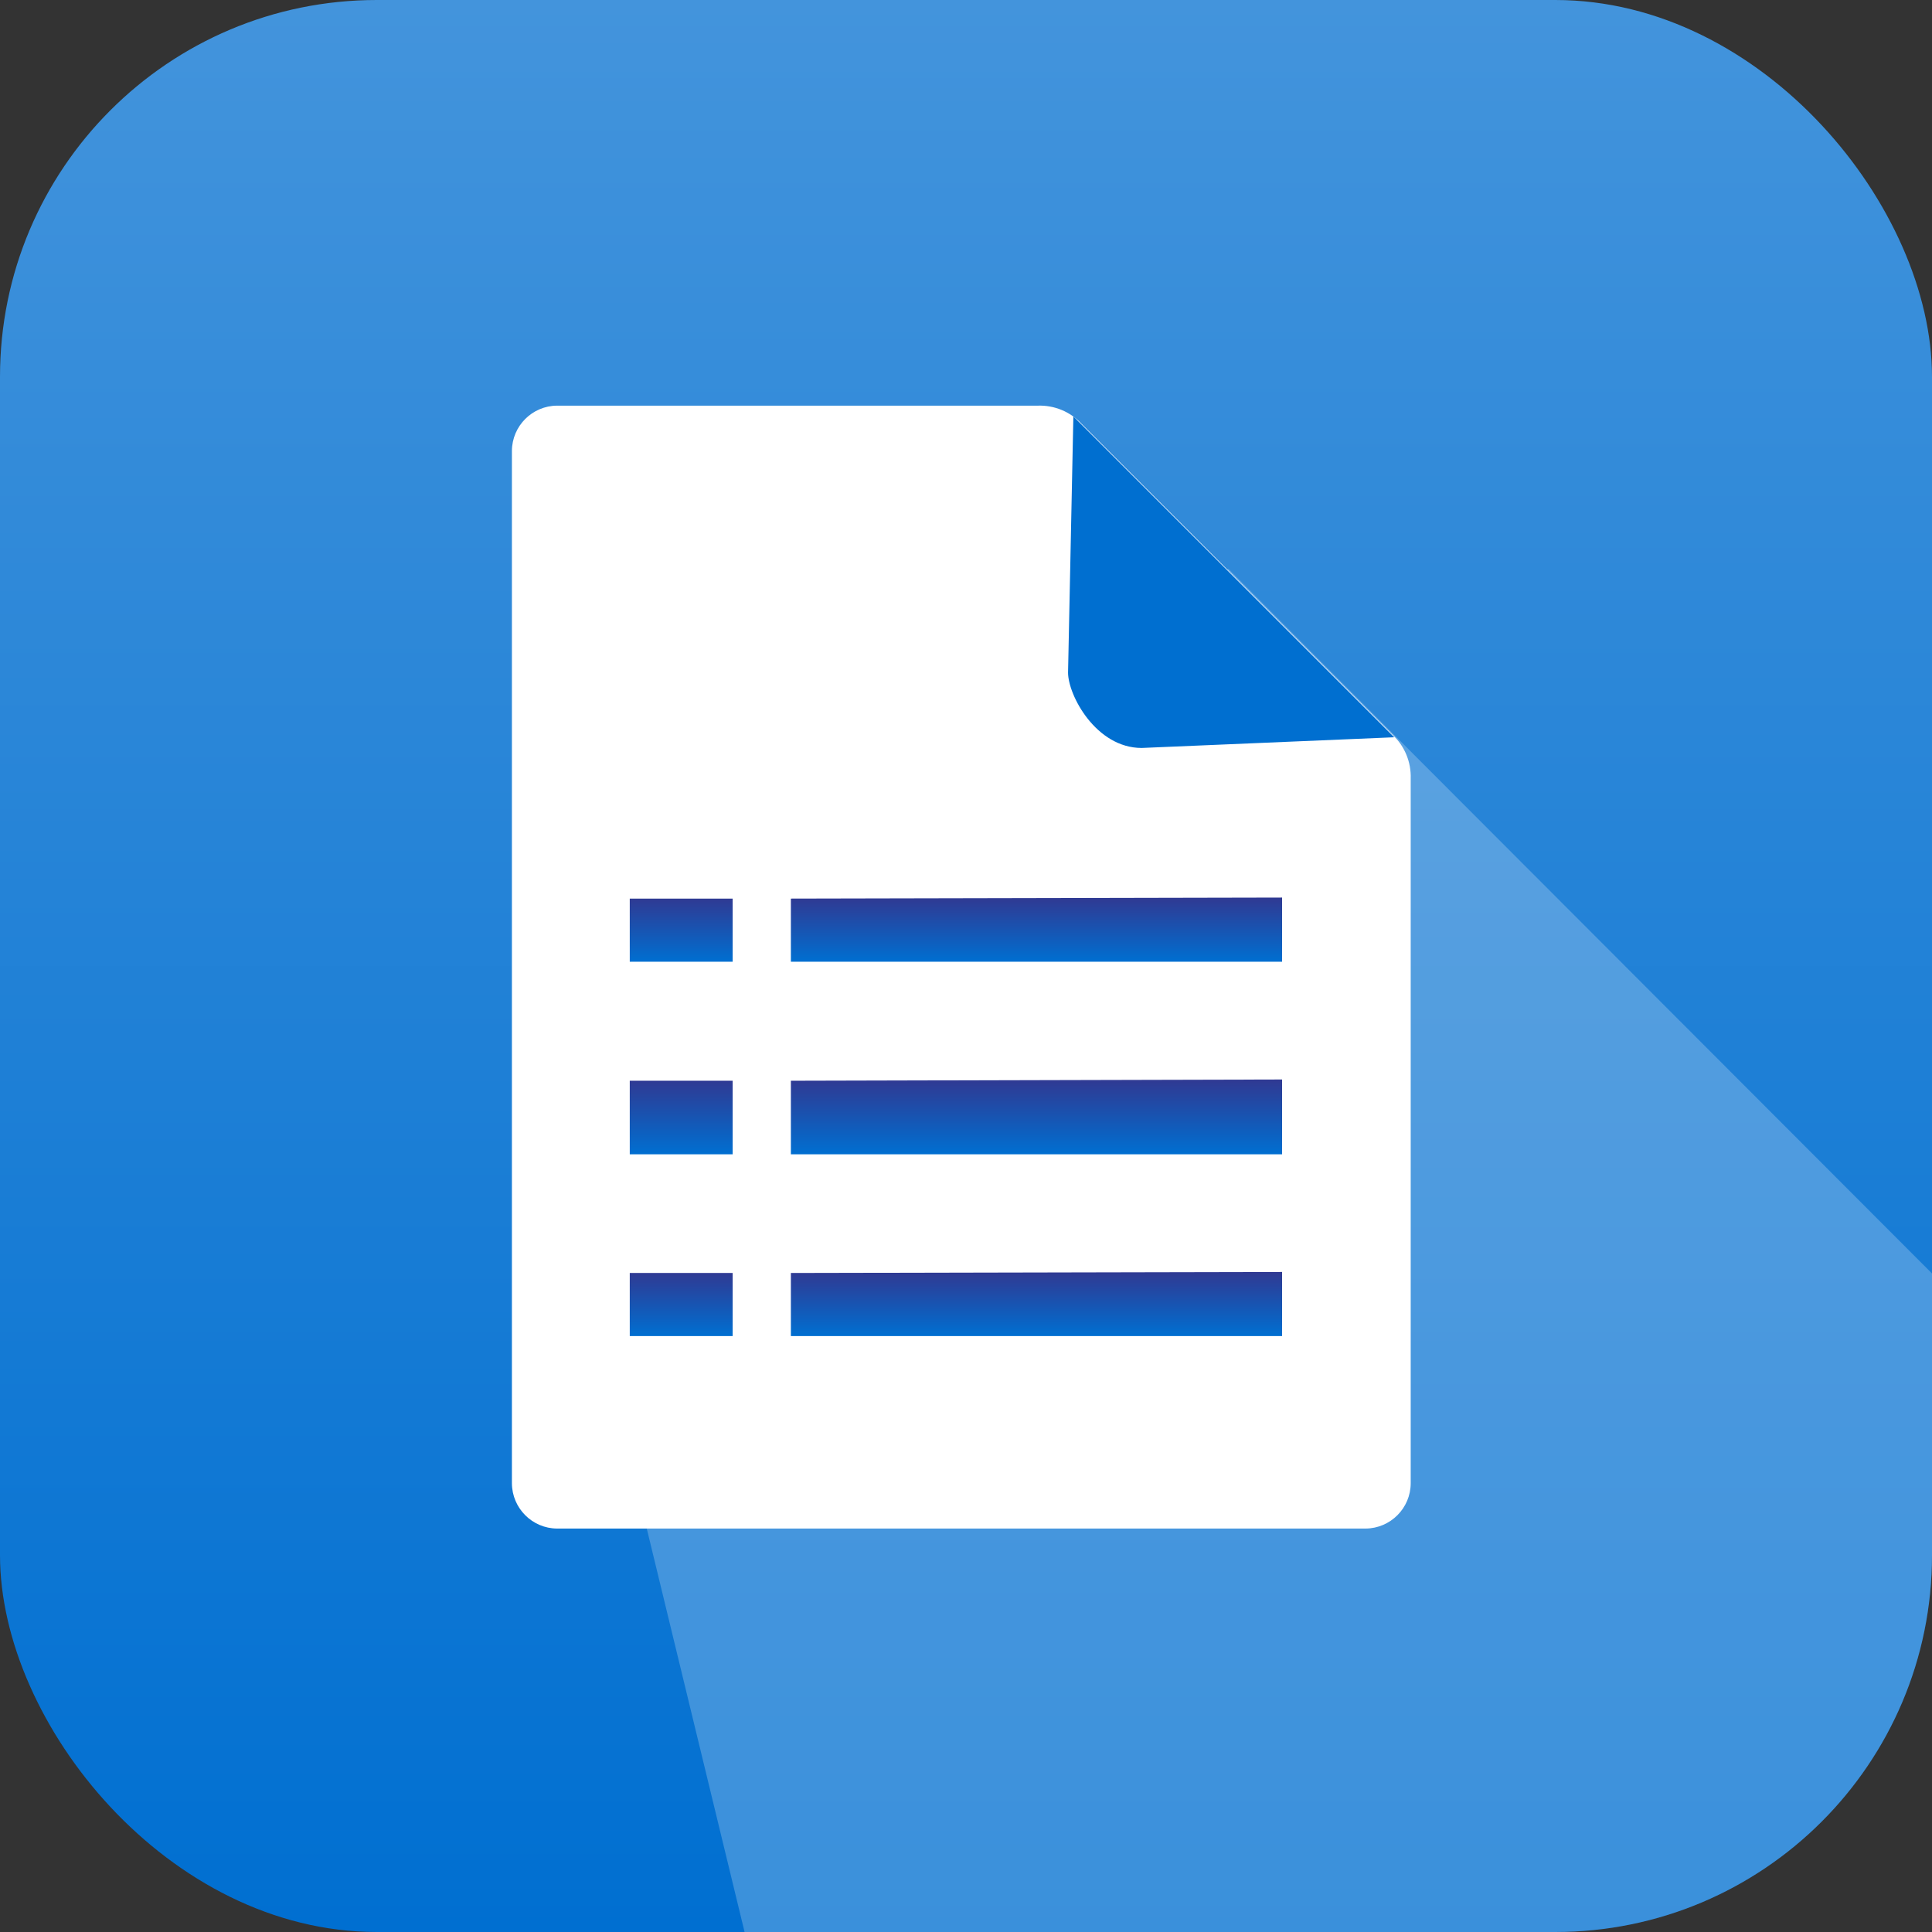 <svg width="28" height="28" viewBox="0 0 28 28" fill="none" xmlns="http://www.w3.org/2000/svg">
<rect x="0" y="0" width="28" height="28" fill="#333333" stroke="none"/>
<g clip-path="url(#clip0_950_2276)">
<rect width="28" height="28" rx="5.46" fill="url(#paint0_linear_950_2276)"/>
<path d="M7.585 14.776L17.801 8.242L36.946 27.415L12.252 34.027L7.585 14.776Z" fill="white" fill-opacity="0.23"/>
<path fill-rule="evenodd" clip-rule="evenodd" d="M20.445 21.497V11.284C20.453 11.044 20.357 10.812 20.182 10.649L15.675 6.143C15.512 5.966 15.28 5.871 15.04 5.879H8.074C7.713 5.881 7.421 6.174 7.419 6.535V21.497C7.421 21.858 7.713 22.151 8.074 22.153H19.79C20.151 22.151 20.444 21.858 20.445 21.497L20.445 21.497Z" fill="white"/>
<path d="M10.618 13.023H9.127V13.938H10.618V13.023Z" fill="url(#paint1_linear_950_2276)"/>
<path d="M11.462 13.938V13.023L18.581 13.008V13.938H11.462Z" fill="url(#paint2_linear_950_2276)"/>
<path d="M10.618 15.663H9.127V16.729H10.618V15.663Z" fill="url(#paint3_linear_950_2276)"/>
<path d="M11.462 16.729V15.663L18.581 15.645V16.729H11.462Z" fill="url(#paint4_linear_950_2276)"/>
<path d="M10.618 18.449H9.127V19.363H10.618V18.449Z" fill="url(#paint5_linear_950_2276)"/>
<path d="M11.462 19.363V18.449L18.581 18.434V19.363H11.462Z" fill="url(#paint6_linear_950_2276)"/>
<path d="M15.479 9.747L15.556 6.035L20.206 10.685L16.546 10.84C15.885 10.84 15.479 10.077 15.479 9.747Z" fill="#006FD0"/>
</g>
<defs>
<linearGradient id="paint0_linear_950_2276" x1="14" y1="0" x2="14" y2="28" gradientUnits="userSpaceOnUse">
<stop stop-color="#4394DC"/>
<stop offset="1" stop-color="#006FD1"/>
</linearGradient>
<linearGradient id="paint1_linear_950_2276" x1="13.854" y1="13.008" x2="13.854" y2="13.938" gradientUnits="userSpaceOnUse">
<stop stop-color="#303992"/>
<stop offset="1" stop-color="#006FD1"/>
</linearGradient>
<linearGradient id="paint2_linear_950_2276" x1="13.854" y1="13.008" x2="13.854" y2="13.938" gradientUnits="userSpaceOnUse">
<stop stop-color="#303992"/>
<stop offset="1" stop-color="#006FD1"/>
</linearGradient>
<linearGradient id="paint3_linear_950_2276" x1="13.854" y1="15.645" x2="13.854" y2="16.729" gradientUnits="userSpaceOnUse">
<stop stop-color="#303992"/>
<stop offset="1" stop-color="#006FD1"/>
</linearGradient>
<linearGradient id="paint4_linear_950_2276" x1="13.854" y1="15.645" x2="13.854" y2="16.729" gradientUnits="userSpaceOnUse">
<stop stop-color="#303992"/>
<stop offset="1" stop-color="#006FD1"/>
</linearGradient>
<linearGradient id="paint5_linear_950_2276" x1="13.854" y1="18.434" x2="13.854" y2="19.363" gradientUnits="userSpaceOnUse">
<stop stop-color="#303992"/>
<stop offset="1" stop-color="#006FD1"/>
</linearGradient>
<linearGradient id="paint6_linear_950_2276" x1="13.854" y1="18.434" x2="13.854" y2="19.363" gradientUnits="userSpaceOnUse">
<stop stop-color="#303992"/>
<stop offset="1" stop-color="#006FD1"/>
</linearGradient>
<clipPath id="clip0_950_2276">
<rect width="28" height="28" rx="5.46" fill="white"/>
</clipPath>
</defs>
</svg>
